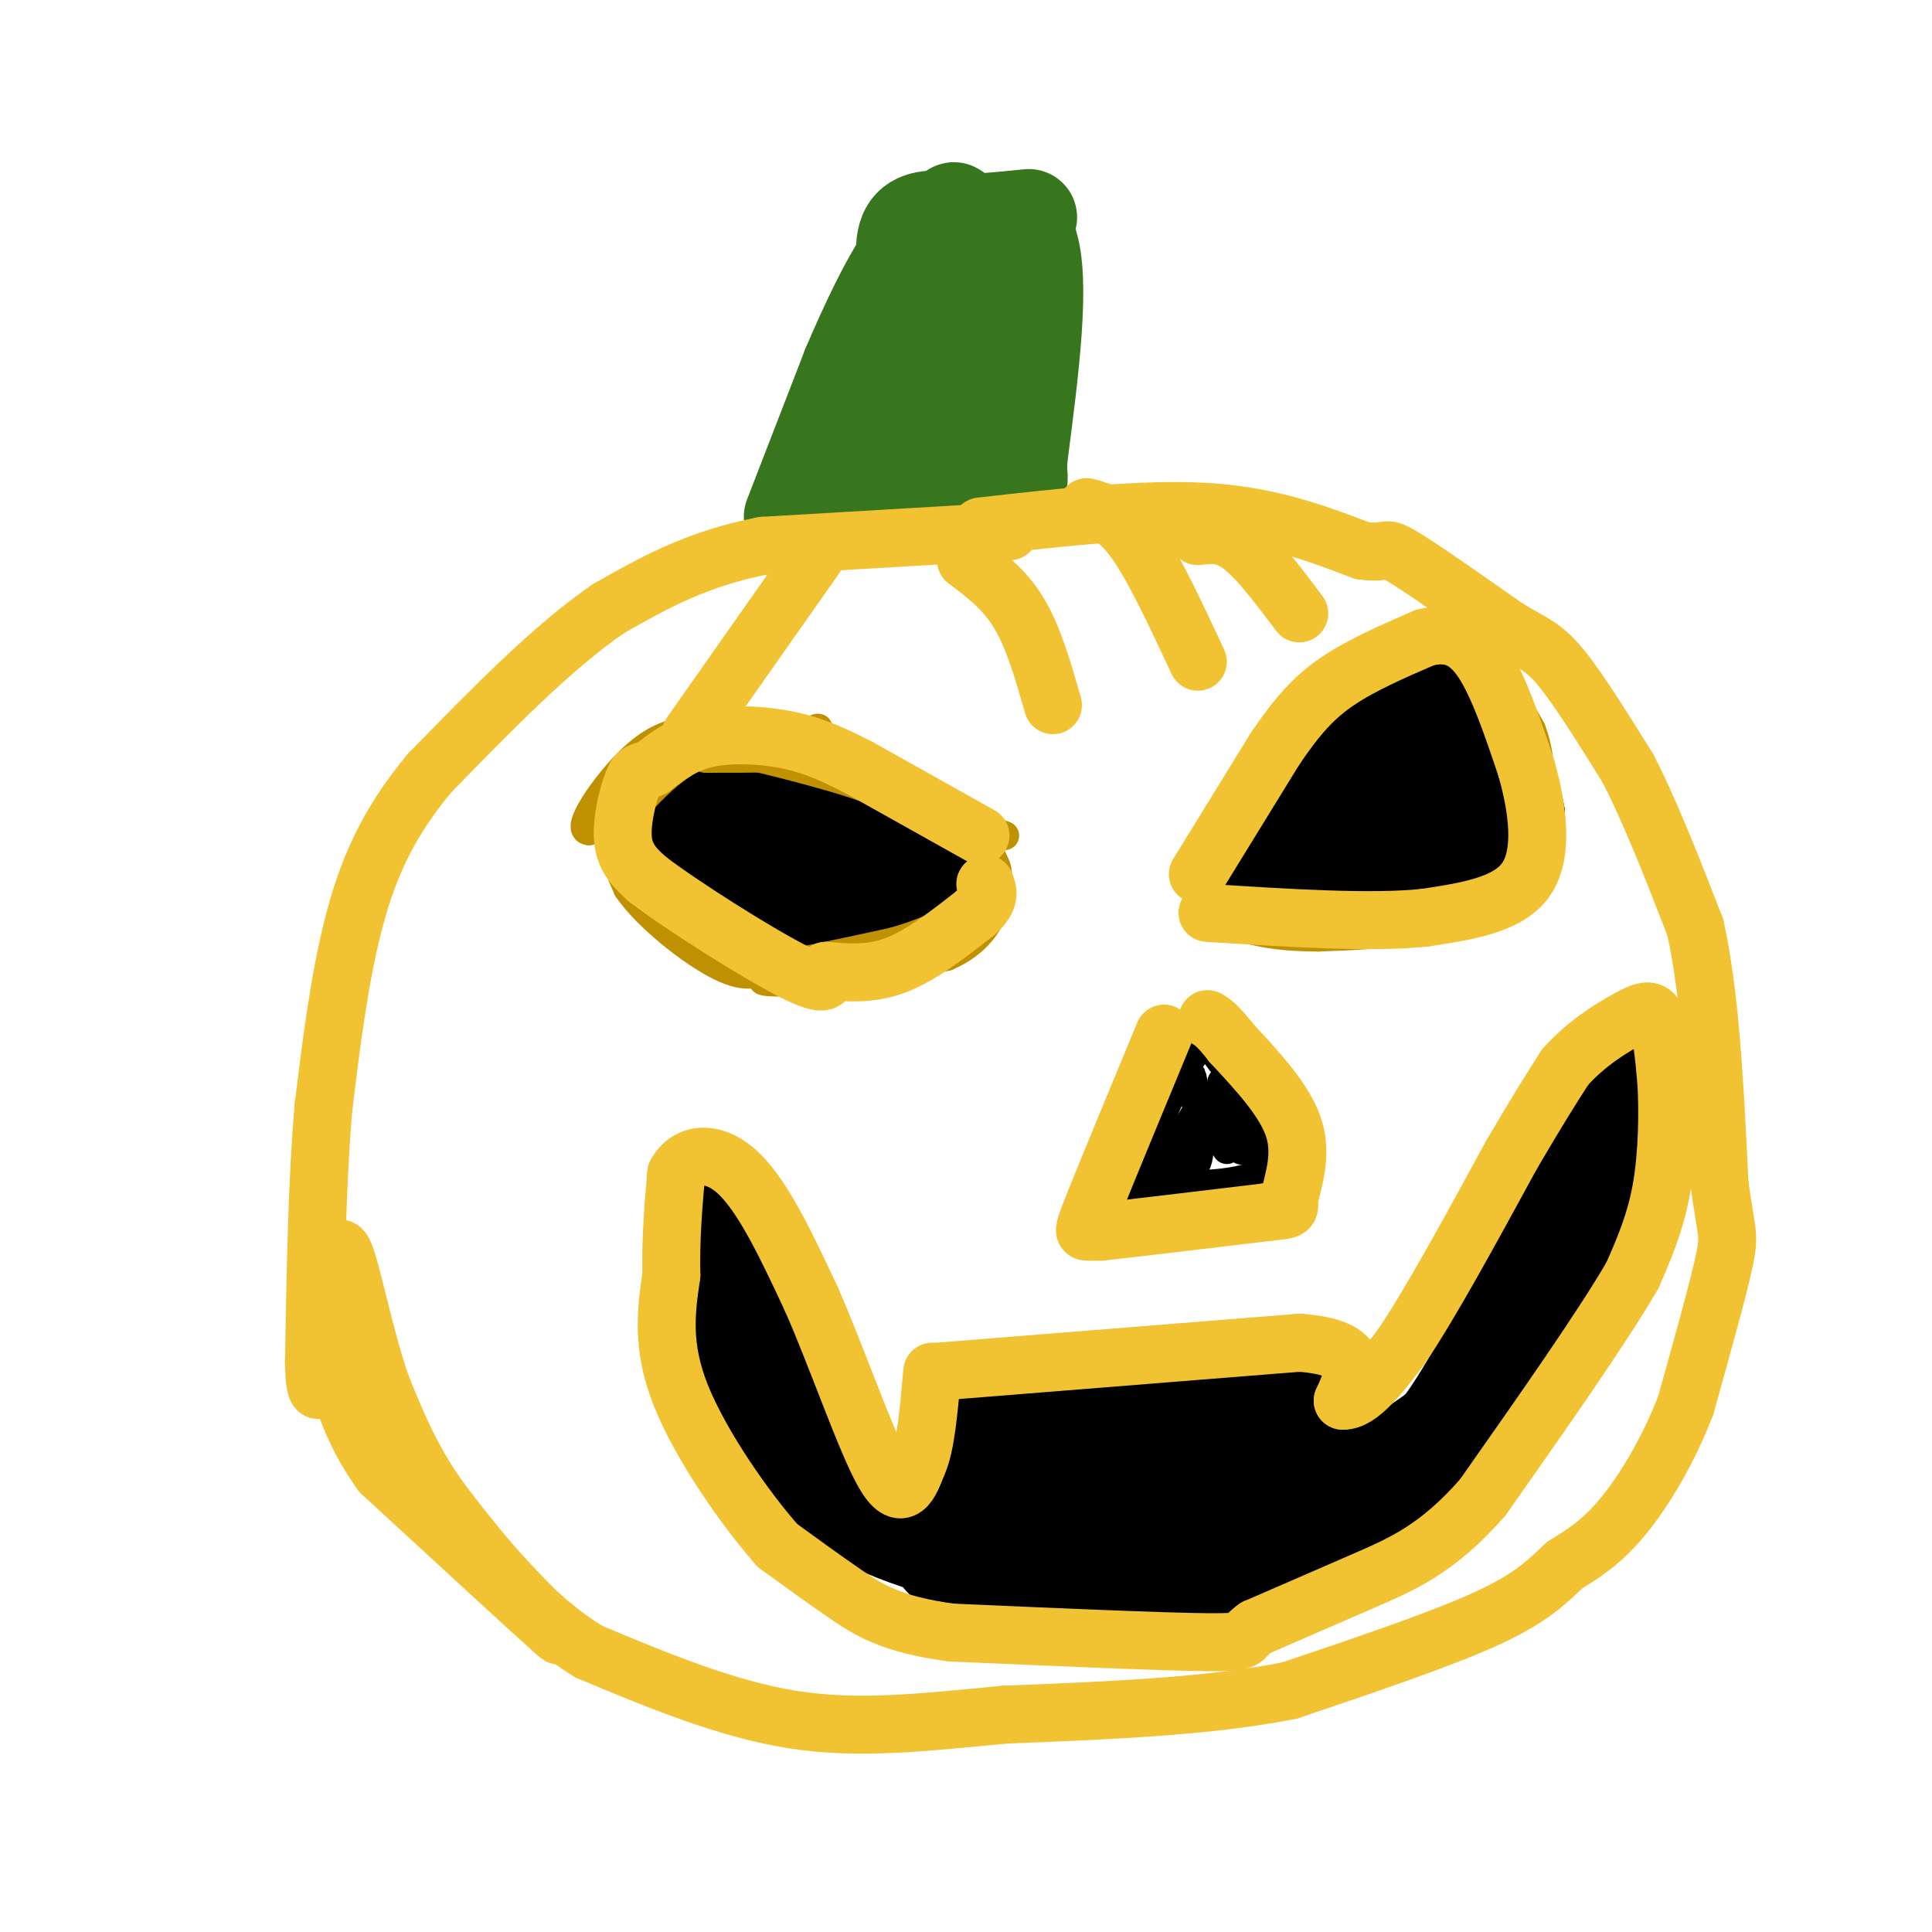 <svg viewBox='0 0 400 400' version='1.1' xmlns='http://www.w3.org/2000/svg' xmlns:xlink='http://www.w3.org/1999/xlink'><g fill='none' stroke='#000000' stroke-width='6' stroke-linecap='round' stroke-linejoin='round'><path d='M259,176c0.917,4.250 1.833,8.500 4,11c2.167,2.500 5.583,3.250 9,4'/><path d='M272,191c6.667,0.500 18.833,-0.250 31,-1'/><path d='M262,178c0.000,0.000 20.000,-20.000 20,-20'/><path d='M282,158c4.333,-6.000 5.167,-11.000 6,-16'/><path d='M288,142c2.000,-3.600 4.000,-4.600 7,-4c3.000,0.600 7.000,2.800 11,5'/><path d='M306,143c3.978,3.133 8.422,8.467 11,13c2.578,4.533 3.289,8.267 4,12'/><path d='M321,168c0.133,3.600 -1.533,6.600 -5,10c-3.467,3.400 -8.733,7.200 -14,11'/><path d='M302,189c-3.333,1.667 -4.667,0.333 -6,-1'/><path d='M286,152c4.583,4.167 9.167,8.333 14,11c4.833,2.667 9.917,3.833 15,5'/><path d='M315,168c2.833,0.833 2.417,0.417 2,0'/><path d='M204,179c-20.667,-10.583 -41.333,-21.167 -51,-25c-9.667,-3.833 -8.333,-0.917 -7,2'/><path d='M146,156c-3.833,3.000 -9.917,9.500 -16,16'/><path d='M130,172c-2.489,4.578 -0.711,8.022 4,12c4.711,3.978 12.356,8.489 20,13'/><path d='M154,197c8.833,1.833 20.917,-0.083 33,-2'/><path d='M187,195c7.667,-2.667 10.333,-8.333 13,-14'/><path d='M200,181c-1.133,-5.289 -10.467,-11.511 -17,-15c-6.533,-3.489 -10.267,-4.244 -14,-5'/><path d='M169,161c-5.956,-2.156 -13.844,-5.044 -20,-5c-6.156,0.044 -10.578,3.022 -15,6'/><path d='M134,162c-3.000,3.667 -3.000,9.833 -3,16'/><path d='M131,178c-0.786,3.357 -1.250,3.750 0,6c1.250,2.250 4.214,6.357 9,9c4.786,2.643 11.393,3.821 18,5'/><path d='M158,198c8.000,0.167 19.000,-1.917 30,-4'/><path d='M188,194c7.500,-2.000 11.250,-5.000 15,-8'/><path d='M203,186c-3.889,2.222 -21.111,11.778 -32,15c-10.889,3.222 -15.444,0.111 -20,-3'/><path d='M151,198c-4.500,-1.000 -5.750,-2.000 -7,-3'/></g>
<g fill='none' stroke='#000000' stroke-width='28' stroke-linecap='round' stroke-linejoin='round'><path d='M164,165c-4.583,-0.167 -9.167,-0.333 -12,1c-2.833,1.333 -3.917,4.167 -5,7'/><path d='M147,173c-1.083,1.988 -1.292,3.458 -1,6c0.292,2.542 1.083,6.155 6,8c4.917,1.845 13.958,1.923 23,2'/><path d='M175,189c6.060,0.702 9.708,1.458 11,0c1.292,-1.458 0.226,-5.131 -1,-7c-1.226,-1.869 -2.613,-1.935 -4,-2'/><path d='M181,180c-4.167,-2.333 -12.583,-7.167 -21,-12'/><path d='M160,168c-3.500,-2.000 -1.750,-1.000 0,0'/><path d='M262,177c0.000,0.000 14.000,-15.000 14,-15'/><path d='M276,162c5.000,-5.167 10.500,-10.583 16,-16'/><path d='M292,146c4.833,-1.167 8.917,3.917 13,9'/><path d='M305,155c2.956,3.267 3.844,6.933 -1,11c-4.844,4.067 -15.422,8.533 -26,13'/><path d='M278,179c-5.644,2.156 -6.756,1.044 -3,0c3.756,-1.044 12.378,-2.022 21,-3'/><path d='M296,176c5.000,-1.000 7.000,-2.000 9,-3'/></g>
<g fill='none' stroke='#bf9000' stroke-width='6' stroke-linecap='round' stroke-linejoin='round'><path d='M208,173c0.000,0.000 -32.000,-11.000 -32,-11'/><path d='M176,162c-9.833,-3.000 -18.417,-5.000 -27,-7'/><path d='M149,155c-7.833,1.333 -13.917,8.167 -20,15'/><path d='M129,170c-3.167,4.833 -1.083,9.417 1,14'/><path d='M130,184c3.889,5.733 13.111,13.067 19,16c5.889,2.933 8.444,1.467 11,0'/><path d='M160,200c6.000,-0.833 15.500,-2.917 25,-5'/><path d='M185,195c7.622,-2.200 14.178,-5.200 17,-9c2.822,-3.800 1.911,-8.400 1,-13'/><path d='M203,173c1.044,-0.244 3.156,5.644 3,9c-0.156,3.356 -2.578,4.178 -5,5'/><path d='M201,187c-4.467,3.533 -13.133,9.867 -21,13c-7.867,3.133 -14.933,3.067 -22,3'/><path d='M158,203c0.267,0.600 11.933,0.600 21,-2c9.067,-2.600 15.533,-7.800 22,-13'/><path d='M201,188c1.167,-0.500 -6.917,4.750 -15,10'/><path d='M186,198c-5.444,2.622 -11.556,4.178 -10,4c1.556,-0.178 10.778,-2.089 20,-4'/><path d='M196,198c5.067,-2.133 7.733,-5.467 9,-8c1.267,-2.533 1.133,-4.267 1,-6'/><path d='M206,184c0.644,-2.267 1.756,-4.933 -4,-10c-5.756,-5.067 -18.378,-12.533 -31,-20'/><path d='M171,154c-4.511,-3.822 -0.289,-3.378 -2,-3c-1.711,0.378 -9.356,0.689 -17,1'/><path d='M152,152c-7.833,3.500 -18.917,11.750 -30,20'/><path d='M122,172c-3.289,0.044 3.489,-9.844 9,-15c5.511,-5.156 9.756,-5.578 14,-6'/><path d='M145,151c4.356,-1.156 8.244,-1.044 12,0c3.756,1.044 7.378,3.022 11,5'/><path d='M168,156c-1.833,1.000 -11.917,1.000 -22,1'/><path d='M251,173c0.000,0.000 17.000,-23.000 17,-23'/><path d='M268,150c5.333,-6.000 10.167,-9.500 15,-13'/><path d='M283,137c3.476,-3.298 4.667,-5.042 7,-6c2.333,-0.958 5.810,-1.131 9,0c3.190,1.131 6.095,3.565 9,6'/><path d='M308,137c3.000,3.333 6.000,8.667 9,14'/><path d='M317,151c1.833,4.667 1.917,9.333 2,14'/><path d='M319,165c0.533,4.489 0.867,8.711 -1,12c-1.867,3.289 -5.933,5.644 -10,8'/><path d='M308,185c-4.000,2.711 -9.000,5.489 -15,7c-6.000,1.511 -13.000,1.756 -20,2'/><path d='M273,194c-6.844,0.044 -13.956,-0.844 -18,-3c-4.044,-2.156 -5.022,-5.578 -6,-9'/><path d='M249,182c-0.667,-2.833 0.667,-5.417 2,-8'/></g>
<g fill='none' stroke='#000000' stroke-width='6' stroke-linecap='round' stroke-linejoin='round'><path d='M245,218c0.000,0.000 -13.000,30.000 -13,30'/><path d='M232,248c1.222,5.067 10.778,2.733 18,1c7.222,-1.733 12.111,-2.867 17,-4'/><path d='M267,245c3.400,-0.933 3.400,-1.267 0,-6c-3.400,-4.733 -10.200,-13.867 -17,-23'/><path d='M250,216c-5.833,2.667 -11.917,20.833 -18,39'/><path d='M232,255c-0.167,2.000 8.417,-12.500 17,-27'/><path d='M249,228c4.600,-1.356 7.600,8.756 8,10c0.400,1.244 -1.800,-6.378 -4,-14'/><path d='M253,224c0.833,0.667 4.917,9.333 9,18'/><path d='M262,242c-3.578,3.600 -17.022,3.600 -22,3c-4.978,-0.600 -1.489,-1.800 2,-3'/><path d='M242,242c1.726,0.071 5.042,1.750 6,-2c0.958,-3.750 -0.440,-12.929 -1,-16c-0.560,-3.071 -0.280,-0.036 0,3'/><path d='M247,227c1.167,2.333 4.083,6.667 7,11'/><path d='M340,211c0.000,0.000 -22.000,41.000 -22,41'/><path d='M318,252c-8.167,14.167 -17.583,29.083 -27,44'/><path d='M291,296c-6.111,7.467 -7.889,4.133 -10,1c-2.111,-3.133 -4.556,-6.067 -7,-9'/><path d='M274,288c-0.810,-1.940 0.667,-2.292 0,-3c-0.667,-0.708 -3.476,-1.774 -12,-1c-8.524,0.774 -22.762,3.387 -37,6'/><path d='M225,290c-9.833,1.000 -15.917,0.500 -22,0'/><path d='M203,290c-4.711,3.200 -5.489,11.200 -7,15c-1.511,3.800 -3.756,3.400 -6,3'/><path d='M190,308c-3.333,1.489 -8.667,3.711 -12,1c-3.333,-2.711 -4.667,-10.356 -6,-18'/><path d='M172,291c-3.833,-9.000 -10.417,-22.500 -17,-36'/><path d='M155,255c-5.400,-7.867 -10.400,-9.533 -13,-8c-2.600,1.533 -2.800,6.267 -3,11'/><path d='M139,258c-0.595,5.226 -0.583,12.792 0,19c0.583,6.208 1.738,11.060 5,16c3.262,4.940 8.631,9.970 14,15'/><path d='M158,308c5.778,5.400 13.222,11.400 25,16c11.778,4.600 27.889,7.800 44,11'/><path d='M227,335c10.489,2.200 14.711,2.200 22,-1c7.289,-3.200 17.644,-9.600 28,-16'/><path d='M277,318c7.667,-4.333 12.833,-7.167 18,-10'/><path d='M246,331c4.689,0.311 9.378,0.622 16,-1c6.622,-1.622 15.178,-5.178 20,-8c4.822,-2.822 5.911,-4.911 7,-7'/><path d='M289,315c2.600,-1.578 5.600,-2.022 10,-6c4.400,-3.978 10.200,-11.489 16,-19'/><path d='M315,290c4.167,-8.167 6.583,-19.083 9,-30'/><path d='M324,260c2.667,-9.667 4.833,-18.833 7,-28'/><path d='M331,232c1.933,-8.356 3.267,-15.244 4,-17c0.733,-1.756 0.867,1.622 1,5'/><path d='M336,220c0.833,-0.167 2.417,-3.083 4,-6'/><path d='M340,214c0.500,3.500 -0.250,15.250 -1,27'/><path d='M339,241c-3.667,11.667 -12.333,27.333 -21,43'/></g>
<g fill='none' stroke='#000000' stroke-width='28' stroke-linecap='round' stroke-linejoin='round'><path d='M206,299c0.000,0.000 44.000,-5.000 44,-5'/><path d='M250,294c8.578,-1.000 8.022,-1.000 9,0c0.978,1.000 3.489,3.000 6,5'/><path d='M265,299c3.111,2.422 7.889,5.978 7,9c-0.889,3.022 -7.444,5.511 -14,8'/><path d='M258,316c-5.333,2.356 -11.667,4.244 -19,5c-7.333,0.756 -15.667,0.378 -24,0'/><path d='M215,321c-5.667,-0.167 -7.833,-0.583 -10,-1'/><path d='M205,320c-2.833,-0.167 -4.917,-0.083 -7,0'/></g>
<g fill='none' stroke='#000000' stroke-width='20' stroke-linecap='round' stroke-linejoin='round'><path d='M190,318c0.000,0.000 -15.000,-5.000 -15,-5'/><path d='M175,313c-5.500,-6.000 -11.750,-18.500 -18,-31'/><path d='M157,282c-4.667,-9.000 -7.333,-16.000 -10,-23'/><path d='M147,259c-2.133,-1.844 -2.467,5.044 -1,12c1.467,6.956 4.733,13.978 8,21'/><path d='M154,292c1.500,3.667 1.250,2.333 1,1'/><path d='M285,305c0.000,0.000 13.000,-9.000 13,-9'/><path d='M298,296c5.167,-6.667 11.583,-18.833 18,-31'/><path d='M316,265c5.333,-9.333 9.667,-17.167 14,-25'/><path d='M330,240c3.000,-6.500 3.500,-10.250 4,-14'/></g>
<g fill='none' stroke='#38761d' stroke-width='20' stroke-linecap='round' stroke-linejoin='round'><path d='M164,107c0.000,0.000 12.000,-31.000 12,-31'/><path d='M176,76c4.000,-9.444 8.000,-17.556 11,-22c3.000,-4.444 5.000,-5.222 7,-6'/><path d='M194,48c4.333,-0.667 11.667,0.667 19,2'/><path d='M213,50c2.833,7.833 0.417,26.417 -2,45'/><path d='M211,95c-0.226,7.583 0.208,4.042 0,3c-0.208,-1.042 -1.060,0.417 -8,1c-6.940,0.583 -19.970,0.292 -33,0'/><path d='M170,99c-1.444,-2.622 11.444,-9.178 18,-17c6.556,-7.822 6.778,-16.911 7,-26'/><path d='M195,56c1.622,-8.178 2.178,-15.622 3,-11c0.822,4.622 1.911,21.311 3,38'/><path d='M201,83c0.244,8.889 -0.644,12.111 -3,7c-2.356,-5.111 -6.178,-18.556 -10,-32'/><path d='M188,58c-1.600,-7.644 -0.600,-10.756 2,-12c2.600,-1.244 6.800,-0.622 11,0'/><path d='M201,46c3.833,-0.167 7.917,-0.583 12,-1'/></g>
<g fill='none' stroke='#f1c232' stroke-width='12' stroke-linecap='round' stroke-linejoin='round'><path d='M209,110c0.000,0.000 -51.000,3.000 -51,3'/><path d='M158,113c-13.833,2.667 -22.917,7.833 -32,13'/><path d='M126,126c-11.500,7.833 -24.250,20.917 -37,34'/><path d='M89,160c-9.044,10.756 -13.156,20.644 -16,32c-2.844,11.356 -4.422,24.178 -6,37'/><path d='M67,229c-1.333,15.000 -1.667,34.000 -2,53'/><path d='M65,282c0.167,9.167 1.583,5.583 3,2'/><path d='M203,109c16.917,-1.917 33.833,-3.833 47,-3c13.167,0.833 22.583,4.417 32,8'/><path d='M282,114c5.778,0.800 4.222,-1.200 8,1c3.778,2.200 12.889,8.600 22,15'/><path d='M312,130c5.244,3.178 7.356,3.622 11,8c3.644,4.378 8.822,12.689 14,21'/><path d='M337,159c4.667,9.000 9.333,21.000 14,33'/><path d='M351,192c3.167,14.333 4.083,33.667 5,53'/><path d='M356,245c1.356,10.467 2.244,10.133 1,16c-1.244,5.867 -4.622,17.933 -8,30'/><path d='M349,291c-3.600,9.333 -8.600,17.667 -13,23c-4.400,5.333 -8.200,7.667 -12,10'/><path d='M324,324c-3.600,3.333 -6.600,6.667 -16,11c-9.400,4.333 -25.200,9.667 -41,15'/><path d='M267,350c-16.667,3.333 -37.833,4.167 -59,5'/><path d='M208,355c-17.089,1.622 -30.311,3.178 -44,1c-13.689,-2.178 -27.844,-8.089 -42,-14'/><path d='M122,342c-11.833,-7.167 -20.417,-18.083 -29,-29'/><path d='M93,313c-7.167,-9.167 -10.583,-17.583 -14,-26'/><path d='M79,287c-3.821,-10.940 -6.375,-25.292 -8,-28c-1.625,-2.708 -2.321,6.226 -1,14c1.321,7.774 4.661,14.387 8,21'/><path d='M78,294c5.167,8.333 14.083,18.667 23,29'/><path d='M101,323c8.289,9.311 17.511,18.089 14,15c-3.511,-3.089 -19.756,-18.044 -36,-33'/><path d='M79,305c-8.000,-11.000 -10.000,-22.000 -12,-33'/><path d='M67,272c-2.000,-6.333 -1.000,-5.667 0,-5'/><path d='M203,173c0.000,0.000 -25.000,-14.000 -25,-14'/><path d='M178,159c-6.667,-3.452 -10.833,-5.083 -16,-6c-5.167,-0.917 -11.333,-1.119 -16,0c-4.667,1.119 -7.833,3.560 -11,6'/><path d='M135,159c-2.429,0.988 -3.000,0.458 -4,3c-1.000,2.542 -2.429,8.155 -2,12c0.429,3.845 2.714,5.923 5,8'/><path d='M134,182c7.133,5.467 22.467,15.133 30,19c7.533,3.867 7.267,1.933 7,0'/><path d='M171,201c3.444,0.267 8.556,0.933 14,-1c5.444,-1.933 11.222,-6.467 17,-11'/><path d='M202,189c3.167,-2.833 2.583,-4.417 2,-6'/><path d='M248,181c0.000,0.000 16.000,-26.000 16,-26'/><path d='M264,155c4.578,-6.756 8.022,-10.644 13,-14c4.978,-3.356 11.489,-6.178 18,-9'/><path d='M295,132c5.067,-1.267 8.733,0.067 12,5c3.267,4.933 6.133,13.467 9,22'/><path d='M316,159c2.333,8.178 3.667,17.622 0,23c-3.667,5.378 -12.333,6.689 -21,8'/><path d='M295,190c-11.000,1.167 -28.000,0.083 -45,-1'/><path d='M200,116c4.000,3.000 8.000,6.000 11,11c3.000,5.000 5.000,12.000 7,19'/><path d='M225,105c3.083,0.833 6.167,1.667 10,7c3.833,5.333 8.417,15.167 13,25'/><path d='M248,111c2.750,-0.333 5.500,-0.667 9,2c3.500,2.667 7.750,8.333 12,14'/><path d='M169,115c0.000,0.000 -26.000,37.000 -26,37'/><path d='M241,214c-5.622,13.578 -11.244,27.156 -14,34c-2.756,6.844 -2.644,6.956 -2,7c0.644,0.044 1.822,0.022 3,0'/><path d='M228,255c6.167,-0.667 20.083,-2.333 34,-4'/><path d='M262,251c6.179,-0.679 4.625,-0.375 5,-3c0.375,-2.625 2.679,-8.179 1,-14c-1.679,-5.821 -7.339,-11.911 -13,-18'/><path d='M255,216c-3.000,-3.833 -4.000,-4.417 -5,-5'/><path d='M194,284c0.000,0.000 75.000,-6.000 75,-6'/><path d='M269,278c14.000,1.000 11.500,6.500 9,12'/><path d='M278,290c3.500,0.167 7.750,-5.417 12,-11'/><path d='M290,279c5.833,-8.500 14.417,-24.250 23,-40'/><path d='M313,239c5.667,-9.667 8.333,-13.833 11,-18'/><path d='M324,221c4.310,-4.893 9.583,-8.125 13,-10c3.417,-1.875 4.976,-2.393 6,0c1.024,2.393 1.512,7.696 2,13'/><path d='M345,224c0.356,6.111 0.244,14.889 -1,22c-1.244,7.111 -3.622,12.556 -6,18'/><path d='M338,264c-6.167,10.667 -18.583,28.333 -31,46'/><path d='M307,310c-9.133,10.489 -16.467,13.711 -24,17c-7.533,3.289 -15.267,6.644 -23,10'/><path d='M260,337c-3.444,2.311 -0.556,3.089 -10,3c-9.444,-0.089 -31.222,-1.044 -53,-2'/><path d='M197,338c-12.511,-1.644 -17.289,-4.756 -22,-8c-4.711,-3.244 -9.356,-6.622 -14,-10'/><path d='M161,320c-6.533,-7.333 -15.867,-20.667 -20,-31c-4.133,-10.333 -3.067,-17.667 -2,-25'/><path d='M139,264c-0.167,-7.667 0.417,-14.333 1,-21'/><path d='M140,243c2.378,-4.422 7.822,-4.978 13,0c5.178,4.978 10.089,15.489 15,26'/><path d='M168,269c5.356,12.133 11.244,29.467 15,36c3.756,6.533 5.378,2.267 7,-2'/><path d='M190,303c1.667,-3.500 2.333,-11.250 3,-19'/></g>
</svg>